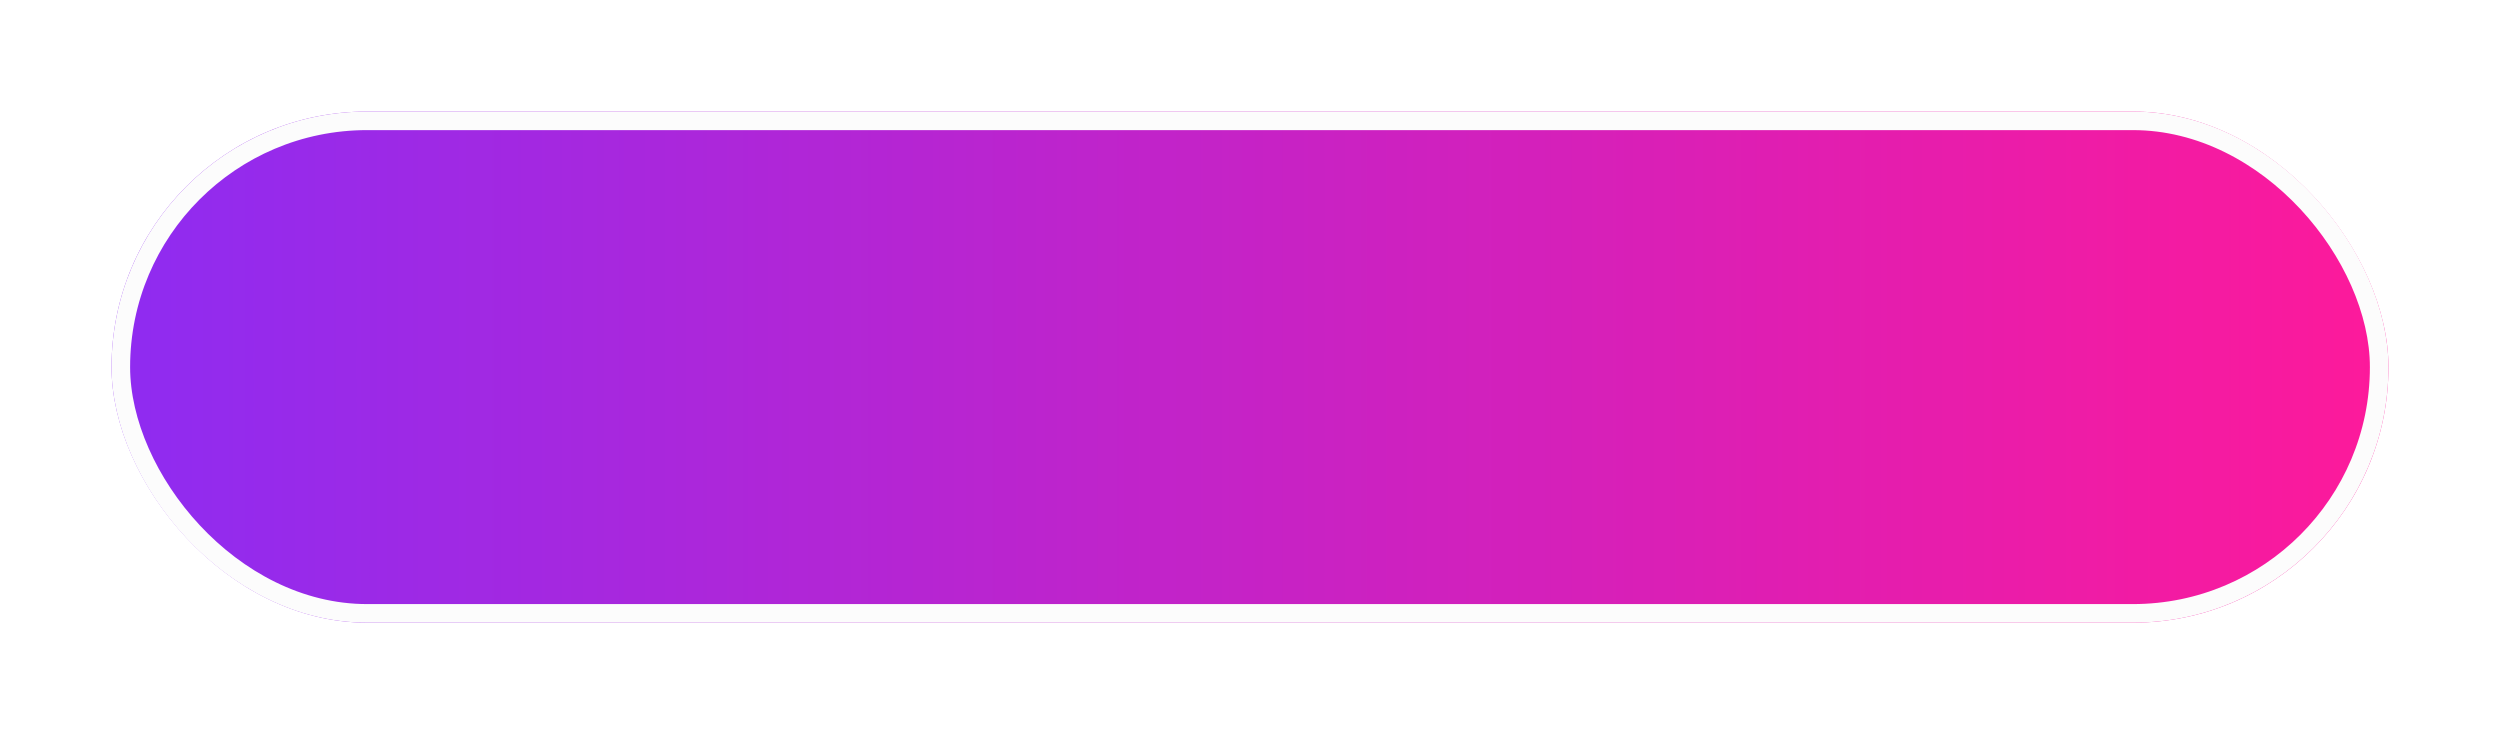 <?xml version="1.0" encoding="UTF-8"?> <svg xmlns="http://www.w3.org/2000/svg" width="269" height="79" viewBox="0 0 269 79" fill="none"> <g filter="url(#filter0_d_71_757)"> <rect x="12" y="8" width="245" height="55" rx="27.5" fill="url(#paint0_linear_71_757)"></rect> <rect x="13" y="9" width="243" height="53" rx="26.5" stroke="#FCFCFC" stroke-width="2"></rect> </g> <defs> <filter id="filter0_d_71_757" x="0" y="0" width="269" height="79" filterUnits="userSpaceOnUse" color-interpolation-filters="sRGB"> <feFlood flood-opacity="0" result="BackgroundImageFix"></feFlood> <feColorMatrix in="SourceAlpha" type="matrix" values="0 0 0 0 0 0 0 0 0 0 0 0 0 0 0 0 0 0 127 0" result="hardAlpha"></feColorMatrix> <feOffset dy="4"></feOffset> <feGaussianBlur stdDeviation="6"></feGaussianBlur> <feComposite in2="hardAlpha" operator="out"></feComposite> <feColorMatrix type="matrix" values="0 0 0 0 1 0 0 0 0 0.102 0 0 0 0 0.596 0 0 0 0.25 0"></feColorMatrix> <feBlend mode="normal" in2="BackgroundImageFix" result="effect1_dropShadow_71_757"></feBlend> <feBlend mode="normal" in="SourceGraphic" in2="effect1_dropShadow_71_757" result="shape"></feBlend> </filter> <linearGradient id="paint0_linear_71_757" x1="6.215" y1="35.133" x2="261.083" y2="35.133" gradientUnits="userSpaceOnUse"> <stop stop-color="#8C2CF3"></stop> <stop offset="1" stop-color="#FF1999"></stop> </linearGradient> </defs> </svg> 